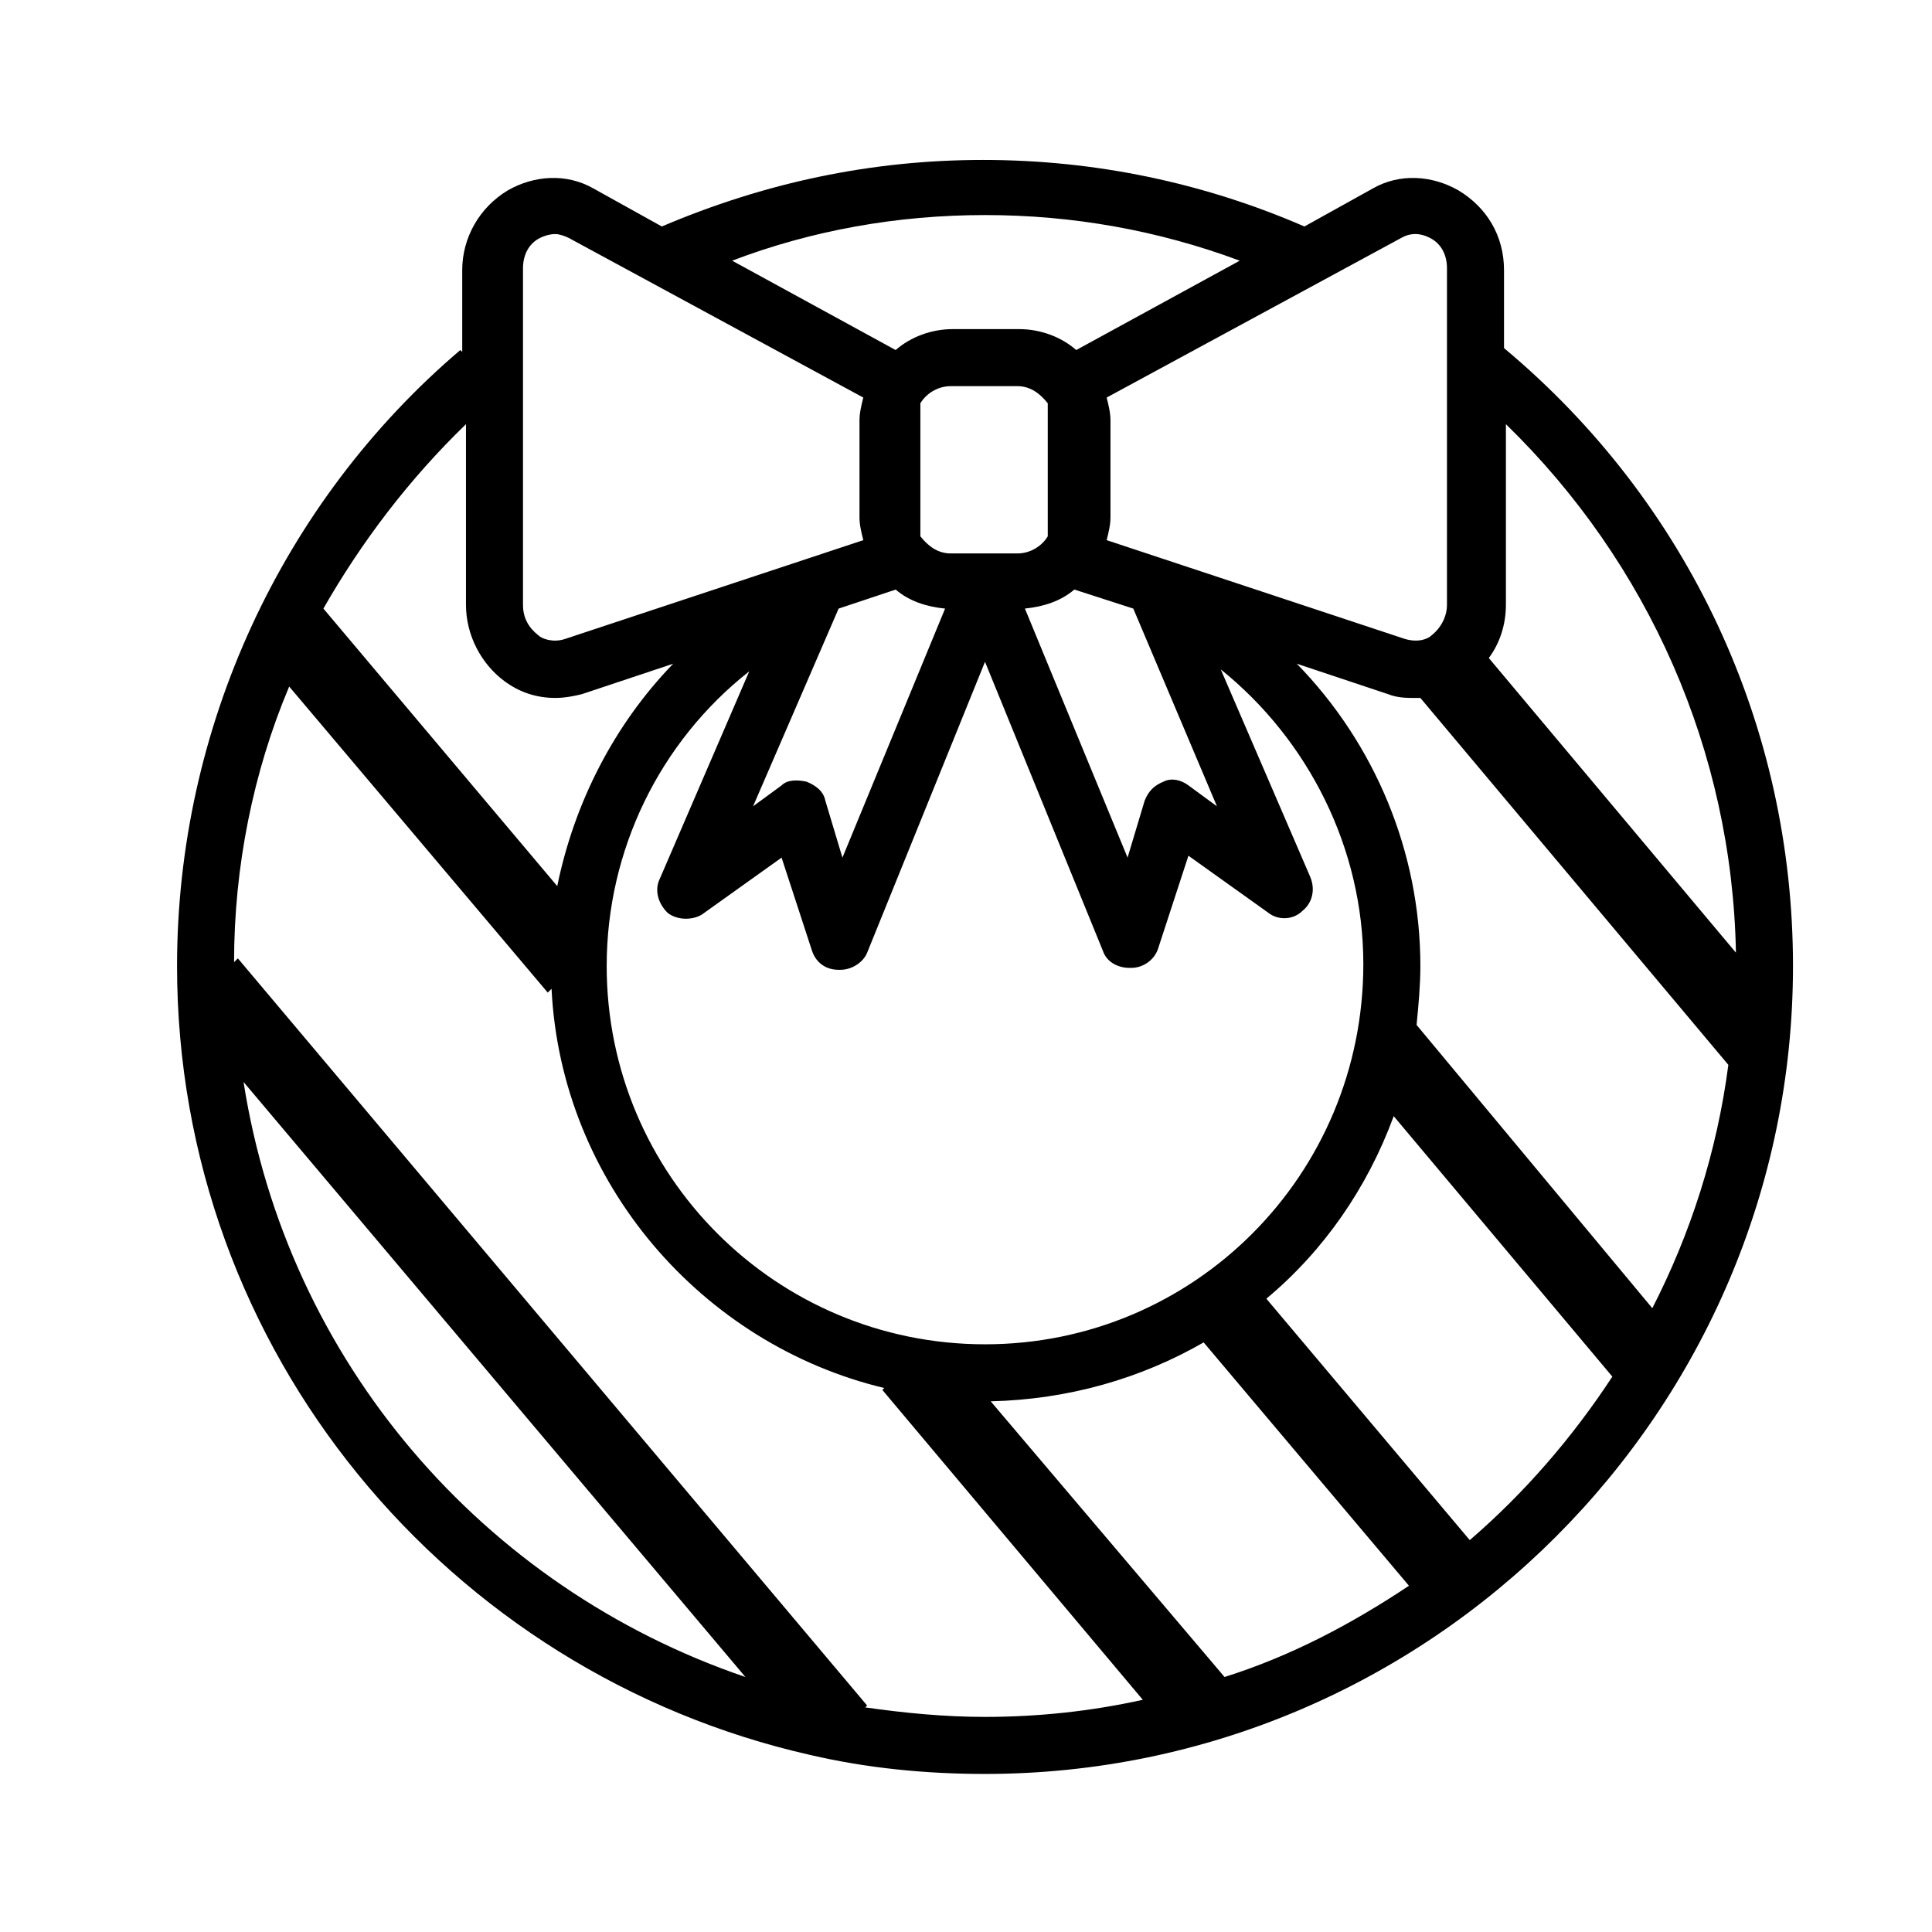 <?xml version="1.0" encoding="UTF-8"?>
<!-- Uploaded to: ICON Repo, www.svgrepo.com, Generator: ICON Repo Mixer Tools -->
<svg fill="#000000" width="800px" height="800px" version="1.1" viewBox="144 144 512 512" xmlns="http://www.w3.org/2000/svg">
 <path d="m542.58 236.26v-20.656c0-9.07-4.535-16.625-12.09-21.16-7.055-4.031-15.617-4.535-22.672-0.504l-18.137 10.078c-26.703-11.586-55.418-17.633-85.145-17.633-29.727 0-57.938 6.047-85.145 17.633l-18.137-10.078c-7.055-4.031-15.617-3.527-22.672 0.504-7.559 4.535-12.09 12.594-12.09 21.16v21.664l-0.504-0.504c-47.359 40.305-75.07 100.26-75.07 163.23 0 102.27 72.043 187.42 167.77 209.08 15.113 3.527 30.73 5.039 46.352 5.039 117.89 0 214.12-96.227 214.12-214.12 0-63.484-27.711-122.93-76.578-163.74zm-79.602 263.49 54.41 64.488c-15.113 10.078-31.234 18.641-48.871 24.184l-61.969-73.055c20.656-0.504 39.801-6.047 56.43-15.617zm-57.941 0.504c-55.418 0-100.26-44.84-100.26-100.26 0-30.73 14.105-59.449 37.785-78.09l-23.68 54.914c-1.512 3.023-0.504 6.551 2.016 9.07 2.519 2.016 6.551 2.016 9.07 0.504l21.16-15.113 8.062 24.688c1.008 3.023 3.527 5.039 7.055 5.039h0.504c3.023 0 6.047-2.016 7.055-4.535l31.23-77.086 31.234 76.578c1.008 3.023 4.031 4.535 7.055 4.535h0.504c3.023 0 6.047-2.016 7.055-5.039l8.062-24.688 21.16 15.113c2.519 2.016 6.551 2.016 9.07-0.504 2.519-2.016 3.527-5.543 2.016-9.07l-23.68-54.914c23.176 18.641 37.785 47.359 37.785 78.09-0.004 55.926-44.84 100.77-100.26 100.77zm-23.676-200.01c3.527 3.023 8.062 4.535 13.098 5.039l-27.207 66-4.535-15.113c-0.504-2.519-2.519-4.031-5.039-5.039-2.519-0.504-5.039-0.504-6.551 1.008l-7.559 5.543 22.672-52.395zm62.973 5.035 22.168 52.395-7.559-5.543c-2.016-1.512-4.535-2.016-6.551-1.008-2.519 1.008-4.031 2.519-5.039 5.039l-4.535 15.113-27.207-66c5.039-0.504 9.574-2.016 13.098-5.039zm-22.668-19.145c-1.512 2.519-4.535 4.535-8.062 4.535h-17.633c-3.527 0-6.047-2.016-8.062-4.535v-35.266c1.512-2.519 4.535-4.535 8.062-4.535h17.633c3.527 0 6.047 2.016 8.062 4.535zm65.996 33.758 24.184 8.062c2.519 1.008 5.039 1.008 7.055 1.008h1.512l81.617 97.234c-3.023 23.176-10.078 44.84-20.152 64.488l-62.473-75.07c0.504-5.039 1.008-10.578 1.008-15.617 0-30.23-12.094-58.945-32.75-80.105zm116.38 76.578-65.496-78.09c3.023-4.031 4.535-9.07 4.535-14.105v-47.863c37.785 36.777 59.953 86.652 60.961 140.06zm-88.672-189.43c3.527-2.016 6.551-0.504 7.559 0 3.023 1.512 4.535 4.535 4.535 8.062l-0.004 89.172c0 3.023-1.512 6.047-4.031 8.062-1.008 1.008-3.527 2.016-7.055 1.008l-79.098-26.199c0.504-2.016 1.008-4.031 1.008-6.047v-25.695c0-2.016-0.504-4.031-1.008-6.047zm-110.34-6.047c23.176 0 45.848 4.031 67.512 12.09l-43.328 23.68c-4.031-3.527-9.574-5.543-15.113-5.543h-17.633c-5.543 0-11.082 2.016-15.113 5.543l-43.328-23.68c21.16-8.059 43.832-12.09 67.004-12.09zm-122.43 14.109c0-3.527 1.512-6.551 4.535-8.062 1.008-0.504 2.519-1.008 4.031-1.008 1.008 0 2.519 0.504 3.527 1.008l78.09 42.32c-0.504 2.016-1.008 4.031-1.008 6.047v25.695c0 2.016 0.504 4.031 1.008 6.047l-79.098 26.199c-3.023 1.008-6.047 0-7.055-1.008-2.519-2.016-4.031-4.535-4.031-8.062zm-15.113 41.312v47.859c0 8.062 4.031 15.617 10.078 20.152 4.031 3.023 8.566 4.535 13.602 4.535 2.519 0 5.039-0.504 7.055-1.008l24.184-8.062c-15.617 16.121-26.199 36.777-30.73 58.945l-61.973-73.555c10.074-17.633 22.672-34.258 37.785-48.867zm-58.945 174.32 133 157.69c-69.523-23.676-121.42-83.633-133-157.69zm164.75 165.75 0.504-0.504-166.76-198-1.008 1.008c0-25.191 5.039-50.383 14.609-73.051l68.52 81.109 1.008-1.008c2.519 51.387 39.801 94.211 88.168 105.8l-0.504 0.504 69.023 82.121c-13.602 3.023-27.711 4.535-41.816 4.535-10.582 0-21.164-1.008-31.742-2.519zm160.21-44.336-53.906-63.984c15.113-12.594 26.703-29.223 33.754-48.367l57.938 69.023c-10.578 16.121-23.176 30.734-37.785 43.328z"/>
</svg>